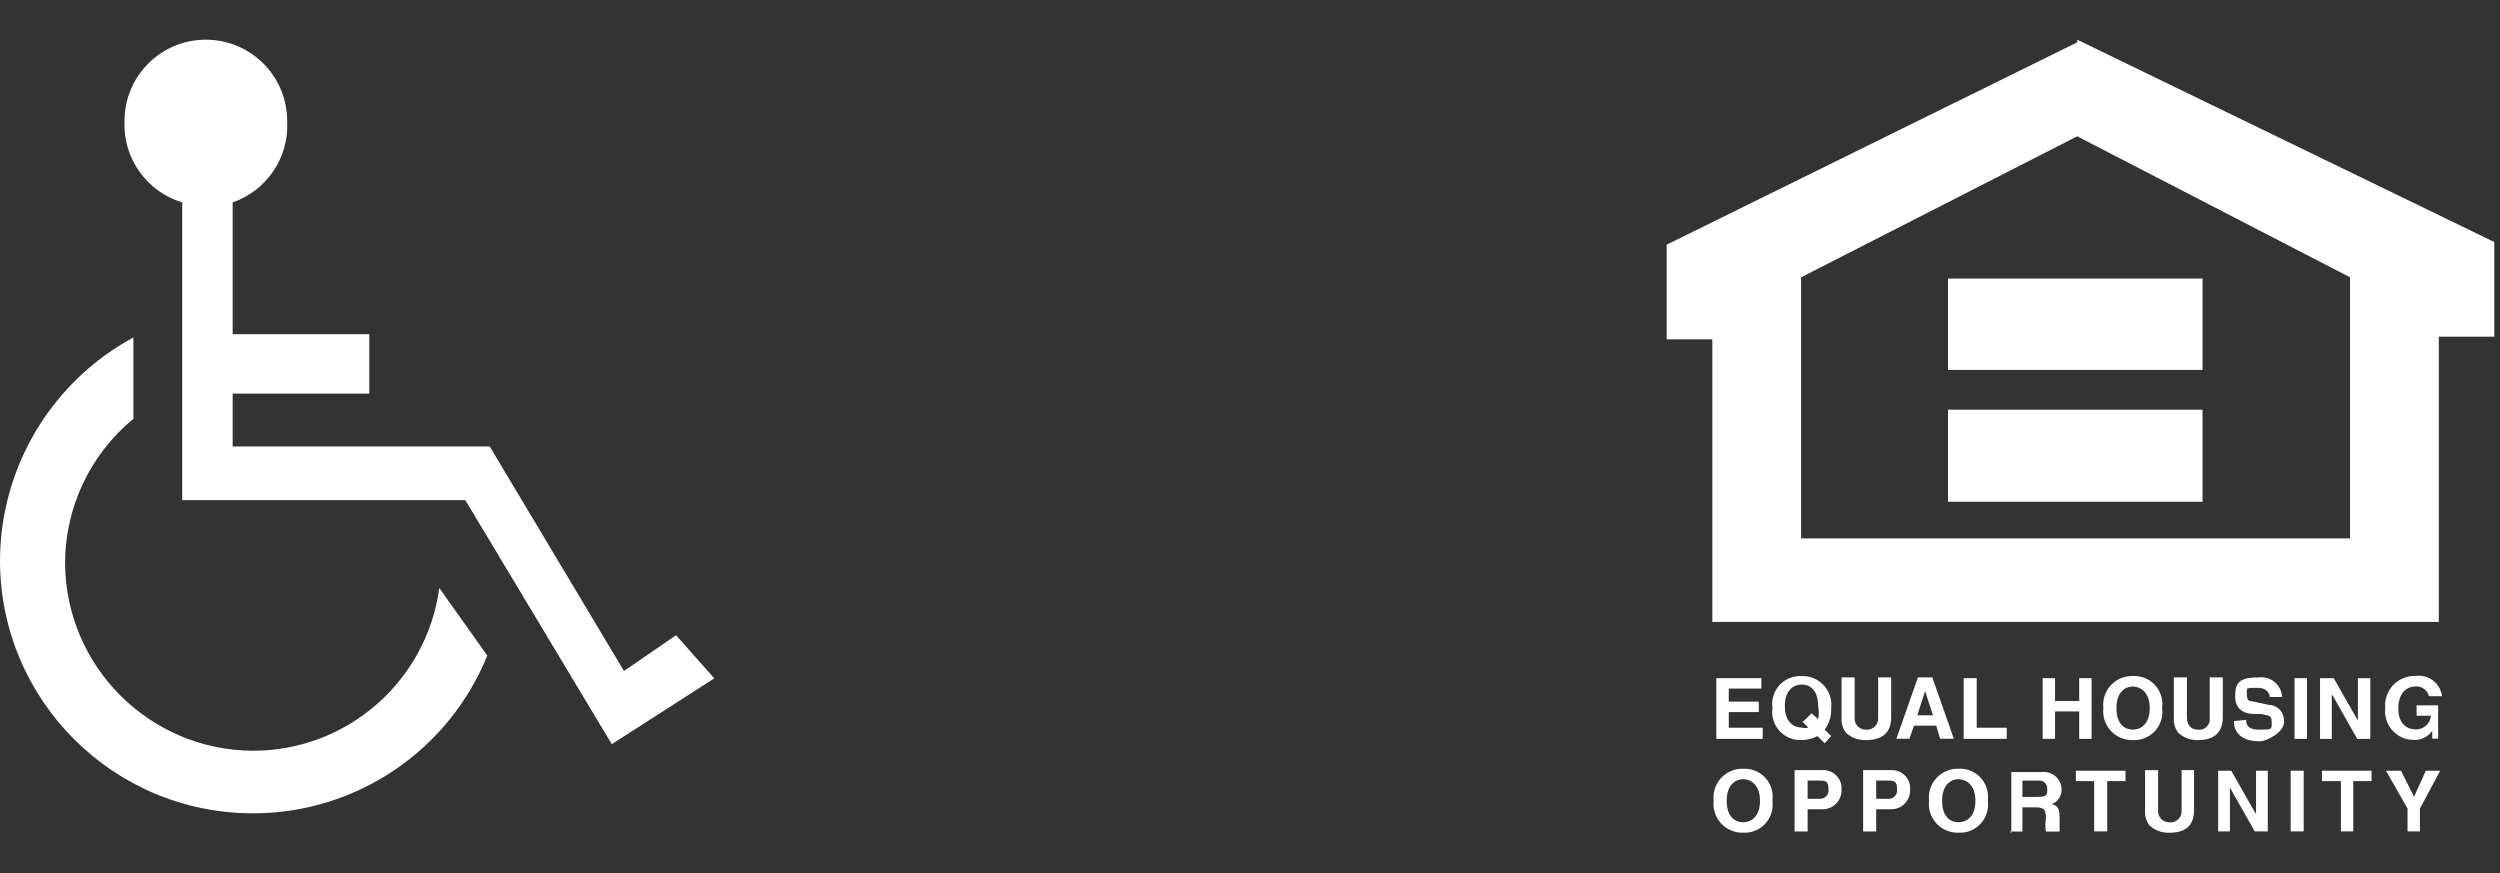 <?xml version="1.0" encoding="UTF-8"?> <svg xmlns="http://www.w3.org/2000/svg" width="63" height="22" viewBox="0 0 63 22" fill="none"><rect x="0" y="0" width="63" height="22" fill="#333333" stroke="none"/><g clip-path="url(#clip0_0_1)"><path d="M11.07 14.818C10.752 17.168 8.746 18.919 6.376 18.919C3.765 18.908 1.651 16.794 1.64 14.183C1.644 12.777 2.276 11.446 3.362 10.554L3.362 8.504C1.298 9.62 0.009 11.774 6.17271e-10 14.121C-4.84699e-05 17.642 2.854 20.496 6.376 20.496C8.97 20.496 11.304 18.924 12.28 16.52L11.07 14.818Z" fill="white"></path><path d="M17.036 16.008L15.724 16.909L12.341 11.251H5.863V9.919H9.307V8.422H5.863V5.101C6.727 4.8 7.288 3.963 7.237 3.05C7.237 1.918 6.319 1 5.187 1C4.054 1 3.137 1.918 3.137 3.05C3.097 3.986 3.696 4.83 4.592 5.101L4.592 12.603H11.726L15.417 18.753L18 17.094L17.036 16.008Z" fill="white"></path><path fill-rule="evenodd" clip-rule="evenodd" d="M44.387 17.352H43.565V17.681H44.321V17.945H43.565V18.339H44.42V18.619H43.252V17.09H44.387V17.352Z" fill="white"></path><path fill-rule="evenodd" clip-rule="evenodd" d="M45.422 18.188L45.57 18.336C45.516 18.351 45.459 18.351 45.406 18.335C45.225 18.336 44.978 18.221 44.978 17.793C44.978 17.365 45.225 17.25 45.406 17.25C45.586 17.25 45.817 17.365 45.817 17.793C45.839 17.901 45.839 18.014 45.817 18.122L45.652 17.975L45.488 18.139L45.422 18.188ZM46.146 18.55L45.981 18.386C46.099 18.23 46.157 18.037 46.146 17.843C46.17 17.634 46.102 17.425 45.96 17.271C45.818 17.116 45.615 17.031 45.406 17.037C45.194 17.023 44.988 17.108 44.844 17.264C44.701 17.42 44.635 17.633 44.666 17.843C44.636 18.053 44.701 18.265 44.845 18.421C44.988 18.577 45.194 18.66 45.406 18.649C45.543 18.647 45.679 18.614 45.8 18.55L45.981 18.731L46.146 18.55Z" fill="white"></path><path fill-rule="evenodd" clip-rule="evenodd" d="M47.658 18.074C47.658 18.485 47.411 18.65 47.017 18.65C46.835 18.656 46.658 18.592 46.523 18.47C46.438 18.363 46.397 18.228 46.408 18.092V17.071H46.737V18.074C46.727 18.154 46.753 18.234 46.806 18.294C46.86 18.354 46.936 18.387 47.017 18.387C47.099 18.396 47.182 18.369 47.242 18.312C47.303 18.254 47.334 18.173 47.329 18.09V17.07H47.658V18.074Z" fill="white"></path><path fill-rule="evenodd" clip-rule="evenodd" d="M48.513 17.416L48.71 18.025H48.315L48.513 17.416ZM48.233 18.287H48.792L48.891 18.616H49.236L48.694 17.07H48.332L47.789 18.616H48.118L48.233 18.287Z" fill="white"></path><path fill-rule="evenodd" clip-rule="evenodd" d="M49.813 18.339H50.57V18.619H49.484V17.09H49.813V18.339Z" fill="white"></path><path fill-rule="evenodd" clip-rule="evenodd" d="M51.787 17.928V18.619H51.475V17.09H51.787V17.665H52.396V17.09H52.708V18.619H52.396V17.928H51.787Z" fill="white"></path><path fill-rule="evenodd" clip-rule="evenodd" d="M53.334 17.843C53.334 17.416 53.581 17.3 53.745 17.3C53.909 17.3 54.173 17.415 54.173 17.843C54.173 18.271 53.926 18.387 53.745 18.387C53.564 18.387 53.334 18.271 53.334 17.843ZM53.005 17.843C52.981 18.052 53.049 18.261 53.191 18.415C53.333 18.57 53.535 18.655 53.745 18.65C53.956 18.661 54.162 18.578 54.306 18.421C54.449 18.266 54.515 18.053 54.485 17.843C54.515 17.633 54.45 17.42 54.306 17.264C54.163 17.108 53.957 17.024 53.745 17.036C53.535 17.031 53.332 17.116 53.19 17.271C53.048 17.426 52.981 17.634 53.005 17.843Z" fill="white"></path><path fill-rule="evenodd" clip-rule="evenodd" d="M56.014 18.074C56.014 18.485 55.768 18.65 55.389 18.65C55.208 18.656 55.031 18.592 54.896 18.47C54.812 18.362 54.771 18.227 54.781 18.091L54.781 17.071H55.11V18.074C55.11 18.288 55.225 18.387 55.389 18.387C55.471 18.398 55.553 18.371 55.611 18.312C55.669 18.254 55.697 18.172 55.685 18.09L55.685 17.07H56.014L56.014 18.074Z" fill="white"></path><path fill-rule="evenodd" clip-rule="evenodd" d="M56.605 18.14C56.605 18.222 56.605 18.387 56.934 18.387C57.263 18.387 57.247 18.387 57.247 18.189C57.247 17.992 57.132 18.042 56.984 17.992H56.803C56.556 17.992 56.326 17.877 56.326 17.548C56.326 17.219 56.408 17.071 56.918 17.071C57.063 17.052 57.209 17.095 57.322 17.188C57.434 17.282 57.502 17.418 57.51 17.564H57.198C57.198 17.564 57.198 17.333 56.885 17.333C56.573 17.333 56.622 17.333 56.622 17.514C56.622 17.695 56.721 17.662 56.786 17.679L57.165 17.761C57.362 17.761 57.559 17.908 57.559 18.188C57.559 18.468 57.099 18.681 56.951 18.681C56.392 18.681 56.293 18.369 56.293 18.171L56.605 18.14Z" fill="white"></path><path fill-rule="evenodd" clip-rule="evenodd" d="M58.135 18.619H57.822V17.09H58.135V18.619Z" fill="white"></path><path fill-rule="evenodd" clip-rule="evenodd" d="M59.419 17.09H59.731V18.619H59.402L58.777 17.517H58.761V18.619H58.465V17.09H58.81L59.419 18.159V17.09Z" fill="white"></path><path fill-rule="evenodd" clip-rule="evenodd" d="M60.799 17.775H61.441V18.614H61.293V18.416C61.184 18.571 61.004 18.659 60.816 18.647C60.611 18.644 60.418 18.554 60.283 18.401C60.148 18.247 60.085 18.043 60.108 17.84C60.089 17.63 60.161 17.421 60.306 17.267C60.45 17.114 60.654 17.028 60.865 17.034C61.022 17.01 61.182 17.051 61.309 17.147C61.436 17.242 61.519 17.386 61.539 17.544H61.21C61.172 17.394 61.035 17.292 60.881 17.297C60.651 17.297 60.437 17.462 60.437 17.857C60.437 18.25 60.668 18.382 60.881 18.382C61.078 18.383 61.243 18.233 61.26 18.036L60.898 18.037V17.774L60.799 17.775Z" fill="white"></path><path fill-rule="evenodd" clip-rule="evenodd" d="M43.513 20.178C43.513 19.751 43.76 19.635 43.925 19.635C44.089 19.635 44.352 19.75 44.352 20.178C44.352 20.607 44.105 20.721 43.925 20.721C43.744 20.721 43.513 20.607 43.513 20.178ZM43.184 20.178C43.161 20.387 43.228 20.595 43.371 20.75C43.513 20.905 43.715 20.989 43.925 20.984C44.136 20.995 44.342 20.912 44.485 20.756C44.629 20.6 44.695 20.387 44.665 20.178C44.694 19.968 44.629 19.756 44.485 19.599C44.342 19.444 44.136 19.36 43.925 19.372C43.715 19.367 43.512 19.452 43.37 19.607C43.228 19.761 43.16 19.97 43.184 20.178Z" fill="white"></path><path fill-rule="evenodd" clip-rule="evenodd" d="M45.552 20.13V19.669H45.798C45.996 19.669 46.078 19.669 46.078 19.883C46.089 19.948 46.068 20.014 46.023 20.062C45.978 20.111 45.913 20.136 45.848 20.13H45.552ZM45.552 20.393H45.913C46.046 20.398 46.174 20.349 46.267 20.254C46.361 20.161 46.411 20.032 46.407 19.901C46.417 19.77 46.37 19.64 46.279 19.547C46.188 19.451 46.061 19.402 45.93 19.407H45.223V20.953H45.552L45.552 20.393Z" fill="white"></path><path fill-rule="evenodd" clip-rule="evenodd" d="M47.28 20.13V19.669H47.527C47.724 19.669 47.806 19.669 47.806 19.883C47.817 19.948 47.797 20.014 47.752 20.062C47.707 20.111 47.642 20.136 47.576 20.13H47.28ZM47.28 20.393H47.642C47.774 20.398 47.902 20.349 47.996 20.254C48.089 20.161 48.14 20.032 48.135 19.901C48.145 19.77 48.099 19.64 48.008 19.547C47.916 19.451 47.789 19.402 47.658 19.407H46.951V20.953H47.28L47.28 20.393Z" fill="white"></path><path fill-rule="evenodd" clip-rule="evenodd" d="M48.941 20.178C48.941 19.751 49.188 19.635 49.352 19.635C49.517 19.635 49.78 19.75 49.78 20.178C49.78 20.607 49.533 20.721 49.352 20.721C49.171 20.721 48.941 20.607 48.941 20.178ZM48.612 20.178C48.588 20.387 48.656 20.595 48.798 20.75C48.94 20.905 49.143 20.989 49.352 20.984C49.564 20.995 49.77 20.912 49.913 20.756C50.056 20.6 50.122 20.387 50.093 20.178C50.122 19.968 50.056 19.756 49.913 19.599C49.77 19.444 49.564 19.36 49.352 19.372C49.142 19.367 48.94 19.452 48.798 19.607C48.656 19.761 48.588 19.97 48.612 20.178Z" fill="white"></path><path fill-rule="evenodd" clip-rule="evenodd" d="M50.965 20.082V19.671H51.359C51.42 19.662 51.482 19.68 51.527 19.722C51.572 19.764 51.596 19.823 51.59 19.885C51.59 20.032 51.59 20.082 51.343 20.082H50.965ZM50.652 20.954H50.965V20.345H51.294C51.54 20.345 51.557 20.427 51.557 20.641C51.537 20.744 51.537 20.851 51.557 20.954H51.902C51.902 20.954 51.902 20.872 51.902 20.657C51.902 20.443 51.902 20.312 51.705 20.262C51.856 20.207 51.955 20.061 51.952 19.901C51.953 19.774 51.899 19.653 51.805 19.568C51.711 19.483 51.584 19.442 51.458 19.456H50.685V21.002L50.652 20.954Z" fill="white"></path><path fill-rule="evenodd" clip-rule="evenodd" d="M53.102 20.951H52.773V19.684H52.312V19.422H53.562V19.684H53.102V20.951Z" fill="white"></path><path fill-rule="evenodd" clip-rule="evenodd" d="M55.29 20.41C55.29 20.821 55.06 20.985 54.665 20.985C54.483 20.992 54.306 20.927 54.171 20.804C54.087 20.697 54.046 20.564 54.056 20.427V19.407H54.385V20.41C54.376 20.489 54.401 20.57 54.455 20.629C54.508 20.689 54.585 20.723 54.665 20.722C54.748 20.732 54.83 20.705 54.891 20.648C54.951 20.59 54.983 20.509 54.977 20.426L54.977 19.406H55.29L55.29 20.41Z" fill="white"></path><path fill-rule="evenodd" clip-rule="evenodd" d="M56.852 19.422H57.148V20.951H56.819L56.194 19.849V20.951H55.898V19.422H56.227L56.836 20.491H56.852V19.422Z" fill="white"></path><path fill-rule="evenodd" clip-rule="evenodd" d="M58.053 20.951H57.725V19.422H58.053V20.951Z" fill="white"></path><path fill-rule="evenodd" clip-rule="evenodd" d="M59.303 20.951H58.991V19.684H58.514V19.422H59.764V19.684H59.303V20.951Z" fill="white"></path><path fill-rule="evenodd" clip-rule="evenodd" d="M60.982 20.951H60.67V20.376L60.127 19.422H60.505L60.834 20.079L61.13 19.422H61.492L60.982 20.376V20.951Z" fill="white"></path><path fill-rule="evenodd" clip-rule="evenodd" d="M52.346 1.067L42 6.166V8.551H43.151V15.672H61.458V8.484H62.856V6.099L52.346 1L52.346 1.067ZM59.221 13.567H45.388V6.988L52.346 3.435L59.221 6.988V13.567Z" fill="white"></path><path fill-rule="evenodd" clip-rule="evenodd" d="M55.504 9.322H49.09V7.02H55.504V9.322Z" fill="white"></path><path fill-rule="evenodd" clip-rule="evenodd" d="M55.504 12.644H49.09V10.324H55.504V12.644Z" fill="white"></path></g><defs><clipPath id="clip0_0_1"><rect width="153" height="20" fill="white" transform="translate(0 1)"></rect></clipPath></defs></svg> 
